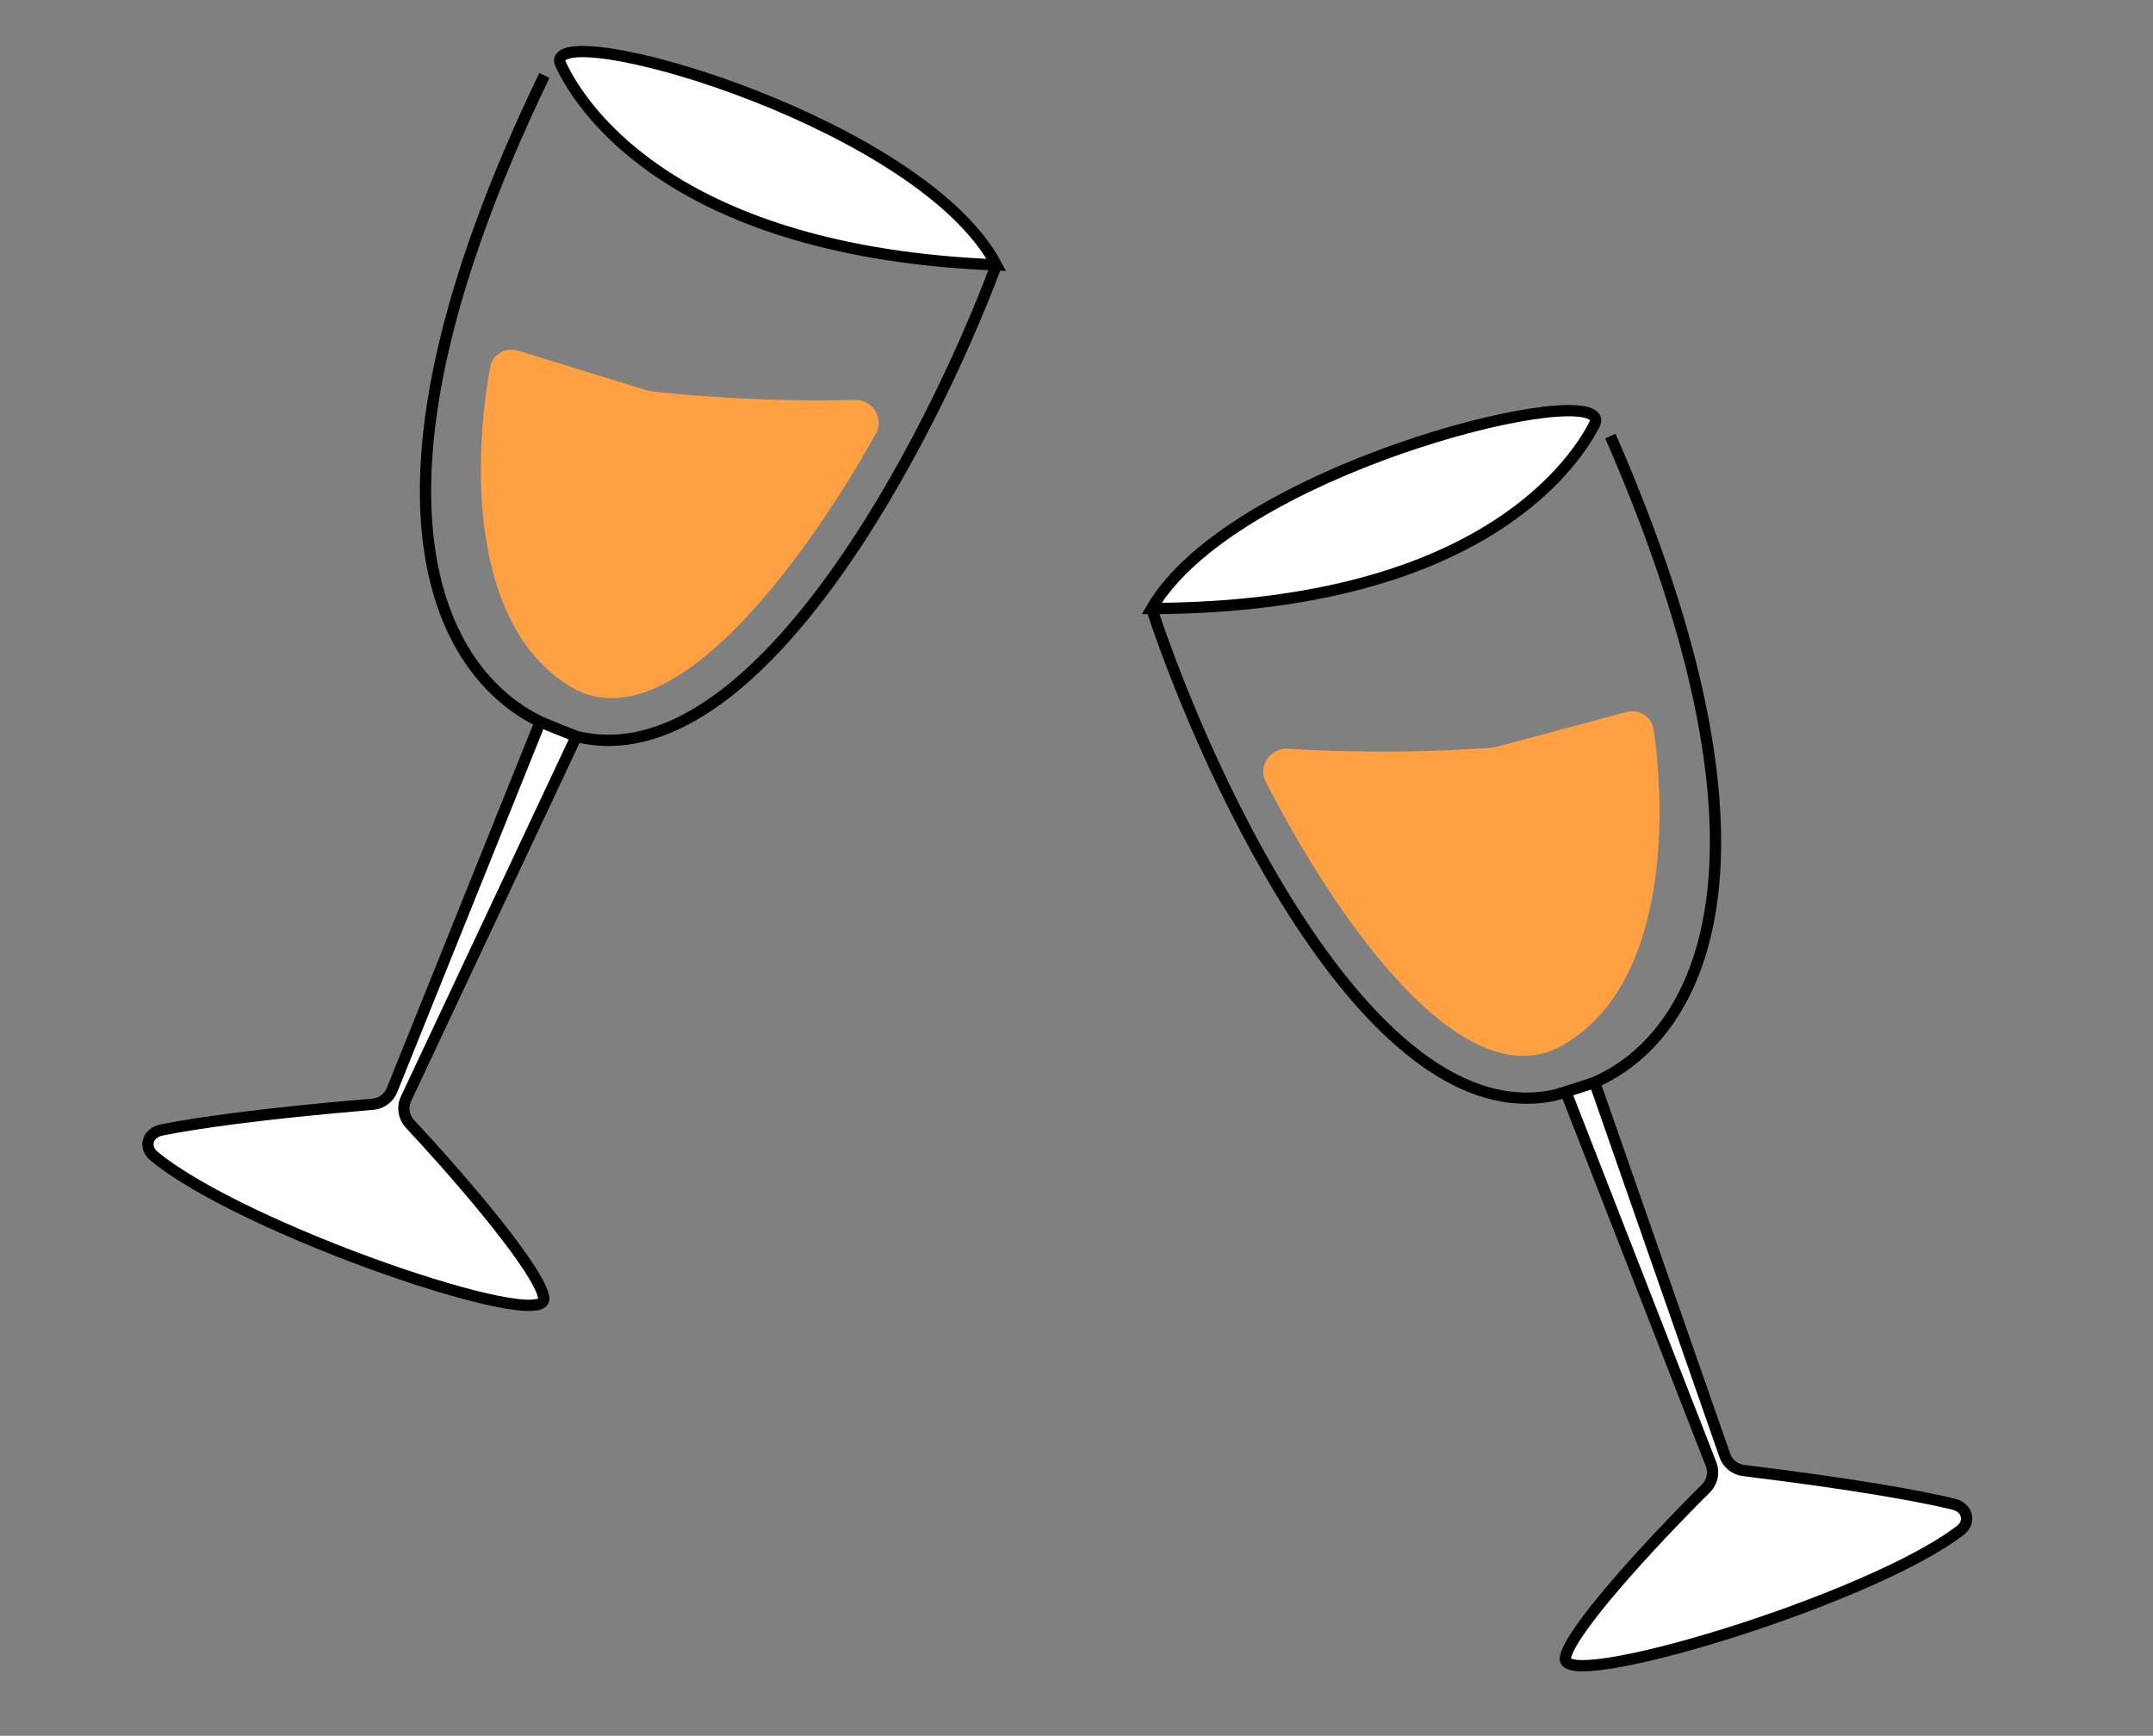 <?xml version="1.0" encoding="UTF-8"?> <svg xmlns="http://www.w3.org/2000/svg" width="191" height="154" viewBox="0 0 191 154" fill="none"><rect x="0" y="0" width="191" height="154" fill="#808080" stroke="none"/> <path d="M50.532 60.878C41.655 55.409 41.964 40.843 43.489 32.568C43.698 31.432 44.86 30.774 45.964 31.114L57.43 34.647C57.55 34.684 57.673 34.709 57.797 34.723C64.978 35.515 71.581 35.596 75.818 35.482C77.381 35.44 78.466 37.093 77.706 38.459C71.405 49.77 59.349 66.309 50.532 60.878Z" fill="#FFA042"></path> <path d="M88.392 23.503C60.091 22.367 51.692 9.857 49.766 5.756C49.685 5.584 49.612 5.393 49.676 5.214C50.826 2.031 81.818 11.126 88.392 23.503C82.581 39.082 66.995 69.26 51.131 65.338L36.019 97.489C35.669 98.234 35.812 99.117 36.373 99.719C41.388 105.099 47.929 112.837 48.242 115.167C48.669 118.347 21.57 109.116 13.66 102.57C12.701 101.776 13.099 100.507 14.32 100.26C17.253 99.665 23.045 98.815 33.08 97.969C33.834 97.906 34.492 97.423 34.775 96.721L47.93 64.038C48.253 64.193 50.813 65.214 51.131 65.338C66.995 69.26 82.581 39.082 88.392 23.503Z" fill="white"></path> <path d="M88.392 23.503C60.091 22.367 51.692 9.857 49.766 5.756C49.685 5.584 49.612 5.393 49.676 5.214C50.826 2.031 81.818 11.126 88.392 23.503ZM88.392 23.503C82.581 39.082 66.995 69.26 51.131 65.338M51.131 65.338C50.784 65.237 51.488 65.476 51.131 65.338ZM51.131 65.338C50.813 65.214 48.253 64.193 47.93 64.038M51.131 65.338L36.019 97.489C35.669 98.234 35.812 99.117 36.373 99.719C41.388 105.099 47.929 112.837 48.242 115.167C48.669 118.347 21.57 109.116 13.66 102.57C12.701 101.776 13.099 100.507 14.32 100.26C17.253 99.665 23.045 98.815 33.08 97.969C33.834 97.906 34.492 97.423 34.775 96.721L47.93 64.038M48.296 6.693C30.135 44.337 39.102 59.814 47.93 64.038" stroke="black"></path> <path d="M102.165 53.987C130.489 53.909 139.349 41.721 141.427 37.695C141.514 37.526 141.594 37.337 141.537 37.157C140.507 33.933 109.197 41.865 102.165 53.987C107.39 69.772 121.84 100.511 137.839 97.184C138.189 97.096 138.546 96.99 138.908 96.865L151.794 129.902C152.085 130.649 151.903 131.496 151.334 132.061C146.118 137.251 139.267 144.765 138.866 147.086C138.32 150.248 165.746 142.035 173.894 135.789C174.882 135.031 174.532 133.748 173.321 133.455C170.413 132.752 164.661 131.687 154.673 130.468C153.914 130.375 153.27 129.86 153.019 129.139L141.462 96.028C141.133 96.171 139.231 96.753 138.908 96.865C138.546 96.99 138.189 97.096 137.839 97.184C121.84 100.511 107.39 69.772 102.165 53.987Z" fill="white"></path> <path d="M102.165 53.987C130.489 53.909 139.349 41.721 141.427 37.695C141.514 37.526 141.594 37.337 141.537 37.157C140.507 33.933 109.197 41.865 102.165 53.987ZM102.165 53.987C107.39 69.772 121.84 100.511 137.839 97.184C138.189 97.096 138.546 96.99 138.908 96.865M142.861 38.686C159.604 76.981 150.442 92.137 141.462 96.028M141.462 96.028L153.019 129.139C153.27 129.86 153.914 130.375 154.673 130.468C164.661 131.687 170.413 132.752 173.321 133.455C174.532 133.748 174.882 135.031 173.894 135.789C165.746 142.035 138.32 150.248 138.866 147.086C139.267 144.765 146.118 137.251 151.334 132.061C151.903 131.496 152.085 130.649 151.794 129.902L138.908 96.865M141.462 96.028C141.133 96.171 139.231 96.753 138.908 96.865" stroke="black"></path> <path d="M138.604 92.749C147.679 87.616 147.914 73.049 146.699 64.722C146.533 63.58 145.395 62.879 144.28 63.177L132.69 66.279C132.569 66.311 132.445 66.332 132.32 66.341C125.114 66.865 118.514 66.7 114.283 66.427C112.723 66.327 111.577 67.938 112.286 69.332C118.16 80.871 129.591 97.848 138.604 92.749Z" fill="#FFA042"></path> </svg> 